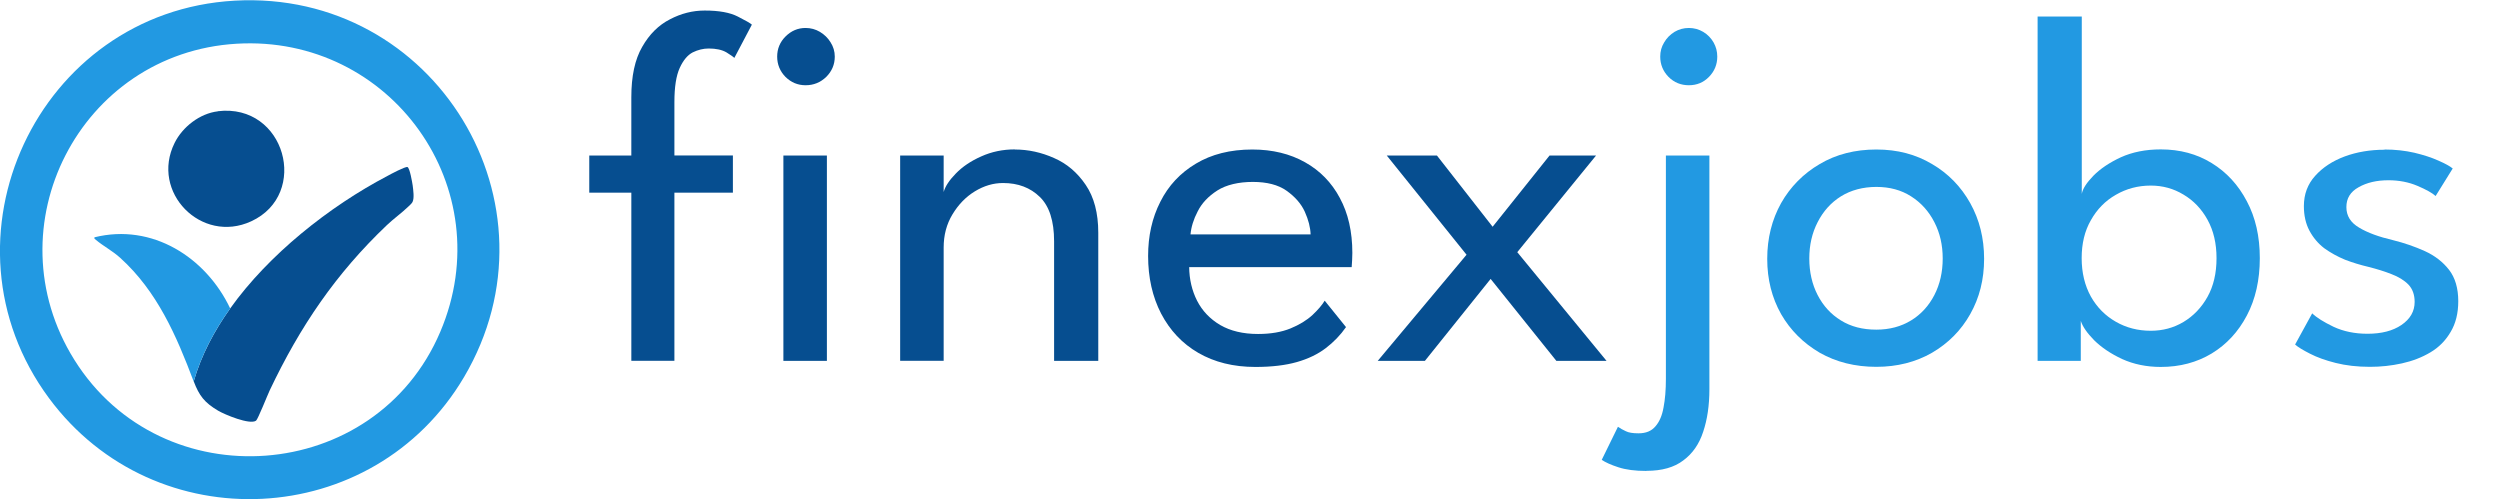 <?xml version="1.0" encoding="UTF-8"?>
<svg id="katman_2" data-name="katman 2" xmlns="http://www.w3.org/2000/svg" xmlns:xlink="http://www.w3.org/1999/xlink" viewBox="0 0 225.24 45">
  <defs>
    <style>
      .cls-1 {
        fill: none;
      }

      .cls-2 {
        clip-path: url(#clippath-1);
      }

      .cls-3 {
        fill: #064e90;
      }

      .cls-4 {
        clip-path: url(#clippath-3);
      }

      .cls-5 {
        clip-path: url(#clippath-2);
      }

      .cls-6 {
        fill: #2299e2;
      }

      .cls-7 {
        clip-path: url(#clippath);
      }
    </style>
    <clipPath id="clippath">
      <rect class="cls-1" width="45" height="45"/>
    </clipPath>
    <clipPath id="clippath-1">
      <rect class="cls-1" x="51.91" y=".42" width="173.33" height="44"/>
    </clipPath>
    <clipPath id="clippath-2">
      <rect class="cls-1" x="52.44" y=".58" width="15.47" height="33.17"/>
    </clipPath>
    <clipPath id="clippath-3">
      <rect class="cls-1" x="182.58" y=".58" width="21.33" height="33.17"/>
    </clipPath>
  </defs>
  <g id="katman_1" data-name="katman 1">
    <g id="_0c77341a86" data-name="0c77341a86">
      <g class="cls-7">
        <path class="cls-6" d="M21.14.06c18.07-1.01,29.84,18.36,20.67,33.91-8.16,13.82-27.84,14.8-37.39,1.91C-6.17,21.58,3.38,1.06,21.14.06ZM21.31,3.94C7.2,4.78-.81,20.42,6.7,32.42c7.91,12.64,27.13,11.22,32.97-2.53,5.5-12.93-4.45-26.78-18.36-25.95Z"/>
      </g>
      <path class="cls-3" d="M17.45,34.37c.68-2.36,1.86-4.58,3.29-6.58,3.46-4.85,8.91-9.18,14.17-11.94.29-.16,1.6-.86,1.8-.8.21.07.43,1.39.47,1.65.05.41.16,1.14-.01,1.49-.07.15-.28.32-.4.44-.57.55-1.31,1.08-1.9,1.64-4.62,4.39-7.84,9.15-10.57,14.9-.19.4-1.07,2.62-1.23,2.73-.56.4-2.83-.55-3.42-.9-1.23-.73-1.7-1.34-2.2-2.65Z"/>
      <path class="cls-3" d="M19.63,10.02c6.07-.73,8.3,7.48,3,9.92-4.49,2.07-9.1-2.63-6.9-7.06.71-1.44,2.27-2.66,3.9-2.85Z"/>
      <path class="cls-6" d="M20.74,27.79c-1.43,1.99-2.61,4.21-3.29,6.58-1.55-4.11-3.28-8.12-6.62-11.14-.69-.63-1.53-1.06-2.18-1.61-.08-.08-.18-.08-.14-.24,5.2-1.29,10.04,1.8,12.23,6.41Z"/>
      <g class="cls-2">
        <g>
          <g class="cls-5">
            <path class="cls-3" d="M53.09,14.01h3.79v-5.25c0-1.89.32-3.4.98-4.54.65-1.14,1.48-1.96,2.5-2.48,1.01-.53,2.05-.79,3.13-.79,1.29,0,2.28.18,2.98.54.71.36,1.13.6,1.27.73l-1.58,3c-.08-.09-.32-.26-.71-.5-.39-.23-.93-.35-1.6-.35-.49,0-.97.12-1.44.35-.46.24-.85.7-1.17,1.4-.32.7-.48,1.72-.48,3.08v4.81h5.27v3.35h-5.27v15.15h-3.88v-15.15h-3.79v-3.35Z"/>
          </g>
          <path class="cls-3" d="M70.58,32.51V14.01h3.92v18.5h-3.92ZM72.58,7.68c-.7,0-1.3-.25-1.81-.75-.5-.51-.75-1.13-.75-1.83s.25-1.31.75-1.81c.51-.51,1.11-.77,1.81-.77.47,0,.9.12,1.29.35.4.24.72.55.96.94.25.39.38.82.38,1.29,0,.71-.26,1.32-.77,1.83-.52.5-1.14.75-1.85.75Z"/>
          <path class="cls-3" d="M91.43,13.47c1.22,0,2.4.26,3.54.77,1.15.5,2.1,1.31,2.85,2.42.75,1.1,1.13,2.54,1.13,4.31v11.54h-3.98v-10.77c0-1.83-.43-3.17-1.29-4-.85-.83-1.95-1.25-3.31-1.25-.88,0-1.72.25-2.54.75-.82.5-1.49,1.2-2.02,2.08-.53.88-.79,1.87-.79,2.98v10.21h-3.92V14.01h3.92v3.29c.14-.51.51-1.07,1.1-1.67.59-.61,1.36-1.13,2.29-1.54.93-.42,1.94-.63,3.02-.63Z"/>
          <path class="cls-3" d="M107.14,24.05c.01,1.11.25,2.13.71,3.04.47.92,1.17,1.65,2.08,2.19.93.54,2.07.81,3.42.81,1.14,0,2.11-.17,2.92-.5.8-.33,1.46-.73,1.98-1.21.51-.48.88-.92,1.1-1.29l1.92,2.38c-.5.72-1.11,1.35-1.83,1.9-.71.54-1.58.96-2.6,1.25-1.02.29-2.26.44-3.73.44-1.99,0-3.7-.43-5.15-1.27-1.45-.84-2.56-2.03-3.35-3.54-.78-1.51-1.17-3.24-1.17-5.19,0-1.8.36-3.43,1.1-4.88.73-1.46,1.8-2.6,3.21-3.44,1.4-.84,3.09-1.27,5.08-1.27,1.82,0,3.4.39,4.75,1.15,1.34.75,2.39,1.82,3.13,3.21.75,1.38,1.13,3.03,1.13,4.96,0,.11-.01.33-.02.65-.02.31-.03.52-.04.63h-14.63ZM118.08,21.12c-.02-.63-.19-1.3-.52-2.04-.33-.73-.89-1.36-1.65-1.9-.75-.53-1.77-.79-3.04-.79s-2.39.26-3.19.77c-.81.52-1.4,1.14-1.77,1.88-.38.72-.59,1.42-.65,2.08h10.81Z"/>
          <path class="cls-3" d="M136.7,22.72l8.04,9.79h-4.52l-5.92-7.38-5.92,7.38h-4.25l8-9.56-7.19-8.94h4.52l5.02,6.42,5.13-6.42h4.19l-7.1,8.71Z"/>
          <path class="cls-6" d="M148.33,42.43c-1.02,0-1.85-.11-2.52-.33-.68-.22-1.18-.45-1.5-.67l1.46-2.98c.21.15.45.28.71.4.25.13.63.19,1.15.19.67,0,1.17-.21,1.52-.63.36-.41.6-.97.73-1.71.14-.72.21-1.58.21-2.56V14.01h3.92v21.06c0,1.46-.19,2.73-.56,3.83-.36,1.11-.96,1.97-1.79,2.58-.82.63-1.93.94-3.31.94ZM152.16,7.68c-.72,0-1.33-.25-1.83-.75-.5-.51-.75-1.13-.75-1.83,0-.46.11-.88.35-1.27.23-.4.55-.72.94-.96.39-.23.82-.35,1.29-.35s.9.12,1.29.35c.4.24.71.56.94.96.22.39.33.81.33,1.27,0,.71-.25,1.32-.75,1.83-.49.5-1.09.75-1.81.75Z"/>
          <path class="cls-6" d="M169.05,33.05c-1.92,0-3.62-.43-5.1-1.27-1.47-.86-2.64-2.02-3.48-3.48-.83-1.47-1.25-3.13-1.25-4.98s.42-3.53,1.25-5.02c.84-1.48,2.01-2.66,3.48-3.52,1.48-.88,3.19-1.31,5.1-1.31s3.56.44,5.02,1.31c1.47.86,2.61,2.04,3.44,3.52.83,1.49,1.25,3.16,1.25,5.02s-.42,3.51-1.25,4.98c-.82,1.46-1.97,2.62-3.44,3.48-1.46.84-3.14,1.27-5.02,1.27ZM169.05,29.7c1.19,0,2.23-.28,3.13-.83.9-.55,1.6-1.32,2.1-2.29.5-.97.75-2.07.75-3.29s-.25-2.3-.75-3.27c-.5-.98-1.2-1.76-2.1-2.33-.89-.57-1.93-.85-3.13-.85s-2.29.29-3.19.85c-.91.57-1.6,1.35-2.1,2.33-.5.97-.75,2.06-.75,3.27s.25,2.32.75,3.29c.5.97,1.2,1.74,2.1,2.29.9.56,1.96.83,3.19.83Z"/>
          <g class="cls-4">
            <path class="cls-6" d="M183.58,32.51V1.49h3.98v15.98c.08-.46.43-1,1.04-1.63.63-.64,1.45-1.19,2.48-1.67,1.04-.47,2.24-.71,3.6-.71,1.72,0,3.25.41,4.58,1.23,1.34.82,2.4,1.97,3.17,3.44.78,1.46,1.17,3.17,1.17,5.13s-.39,3.7-1.17,5.17c-.77,1.46-1.82,2.6-3.17,3.42-1.33.8-2.86,1.21-4.58,1.21-1.28,0-2.44-.24-3.48-.71-1.03-.48-1.87-1.05-2.52-1.69-.64-.65-1.04-1.23-1.21-1.75v3.6h-3.9ZM199.7,23.26c0-1.33-.27-2.48-.81-3.46-.54-.98-1.27-1.74-2.17-2.27-.89-.54-1.87-.81-2.94-.81-1.16,0-2.2.28-3.15.83-.95.54-1.7,1.31-2.25,2.29-.56.97-.83,2.11-.83,3.42s.28,2.47.83,3.46c.55.97,1.3,1.73,2.25,2.27.94.54,1.99.81,3.15.81,1.07,0,2.05-.26,2.94-.79.9-.54,1.63-1.3,2.17-2.27.54-.97.81-2.13.81-3.48Z"/>
          </g>
          <path class="cls-6" d="M214.83,13.47c.96,0,1.85.1,2.69.29.83.2,1.55.43,2.17.71.61.27,1.04.5,1.29.71l-1.54,2.48c-.31-.28-.85-.58-1.65-.92-.78-.33-1.65-.5-2.6-.5-1.06,0-1.95.21-2.69.63-.74.41-1.1,1-1.1,1.79s.38,1.4,1.15,1.85c.76.46,1.78.83,3.06,1.13,1.01.25,1.96.58,2.85.98.9.41,1.63.97,2.19,1.69.55.71.83,1.66.83,2.83,0,1.08-.23,2.01-.69,2.77-.45.77-1.05,1.38-1.81,1.83-.77.46-1.63.79-2.58,1-.95.21-1.91.31-2.88.31-1.14,0-2.17-.12-3.08-.35-.92-.23-1.69-.51-2.31-.83-.63-.32-1.08-.59-1.35-.83l1.54-2.81c.39.38,1.03.78,1.92,1.21.9.42,1.92.63,3.06.63,1.26,0,2.28-.26,3.06-.79.79-.54,1.19-1.23,1.19-2.08,0-.65-.19-1.17-.56-1.56-.38-.39-.89-.7-1.52-.94-.63-.25-1.31-.46-2.06-.65-.72-.17-1.43-.38-2.13-.65-.68-.28-1.31-.63-1.88-1.04-.56-.43-1-.96-1.33-1.58s-.5-1.36-.5-2.21c0-1.07.34-1.98,1.02-2.73.68-.76,1.57-1.34,2.67-1.75,1.09-.4,2.29-.6,3.58-.6Z"/>
        </g>
      </g>
    </g>
  </g>
</svg>